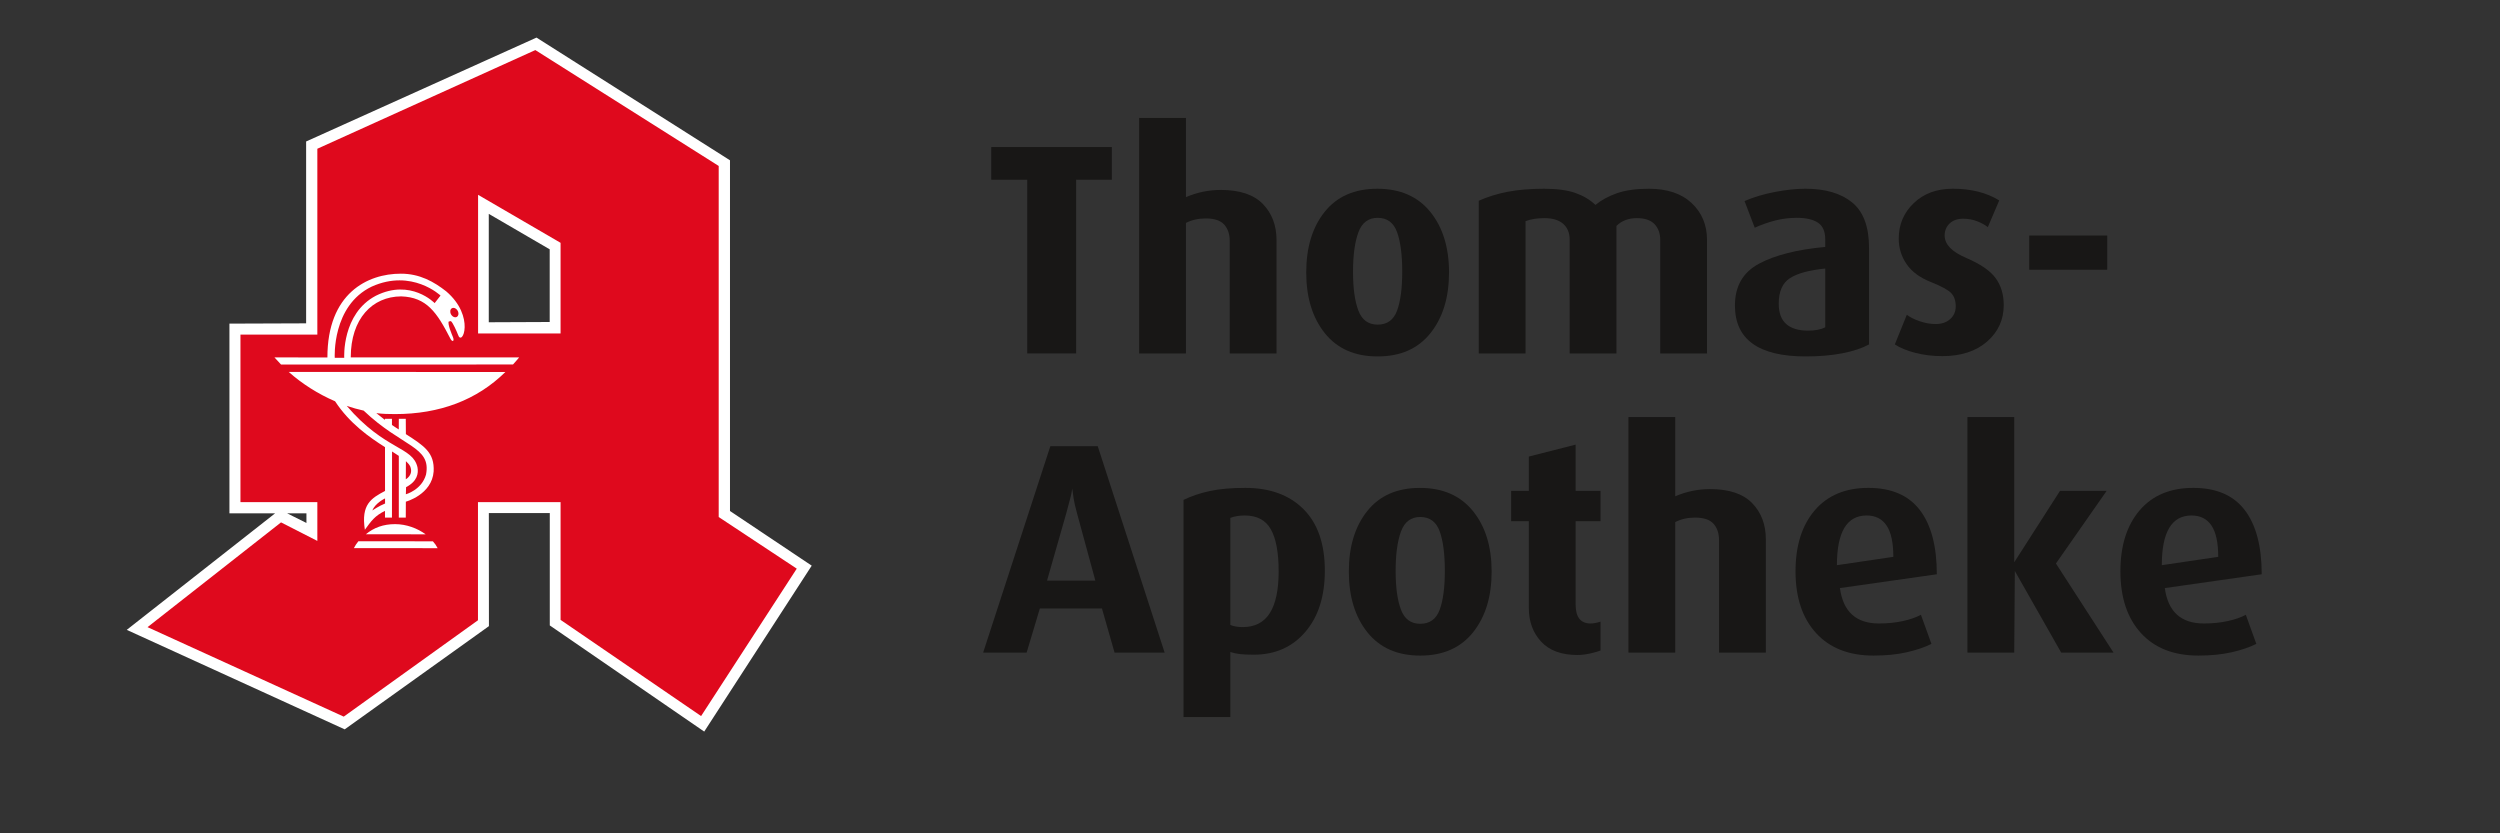 <?xml version="1.0" encoding="utf-8"?>
<!-- Generator: Adobe Illustrator 15.0.2, SVG Export Plug-In . SVG Version: 6.00 Build 0)  -->
<!DOCTYPE svg PUBLIC "-//W3C//DTD SVG 1.1//EN" "http://www.w3.org/Graphics/SVG/1.1/DTD/svg11.dtd">
<svg version="1.1" id="Ebene_1" xmlns="http://www.w3.org/2000/svg" xmlns:xlink="http://www.w3.org/1999/xlink" x="0px" y="0px"
	 width="300px" height="100px" viewBox="0 0 300 100" enable-background="new 0 0 300 100" xml:space="preserve">
<rect x="0" y="0" width="300" height="100" fill="#333333" stroke="none"/>
<g>
	<path fill="#181716" d="M129.137,21.568v20.844h-5.868V21.568h-4.32v-3.924h14.472v3.924H129.137z"/>
	<path fill="#181716" d="M147.568,42.412v-13.47c0-0.839-0.222-1.503-0.666-1.994c-0.444-0.49-1.183-0.736-2.214-0.736
		c-0.888,0-1.68,0.181-2.376,0.539v15.661h-5.616v-28.26h5.616v9.504c1.344-0.576,2.736-0.864,4.176-0.864
		c2.28,0,3.966,0.563,5.059,1.689c1.092,1.126,1.637,2.575,1.637,4.348v13.583H147.568z"/>
	<path fill="#181716" d="M165.316,42.772c-2.736,0-4.849-0.93-6.336-2.79c-1.488-1.86-2.232-4.29-2.232-7.29
		s0.738-5.424,2.214-7.272c1.476-1.848,3.582-2.771,6.318-2.771c2.735,0,4.854,0.924,6.354,2.771c1.499,1.849,2.25,4.272,2.25,7.272
		s-0.744,5.43-2.232,7.29S168.053,42.772,165.316,42.772z M165.316,26.14c-1.115,0-1.886,0.583-2.313,1.746
		c-0.427,1.165-0.64,2.742-0.64,4.734c0,1.968,0.213,3.517,0.64,4.644c0.427,1.129,1.197,1.692,2.313,1.692
		c1.138,0,1.914-0.558,2.329-1.674s0.622-2.67,0.622-4.662c0-2.04-0.207-3.63-0.622-4.77S166.454,26.14,165.316,26.14z"/>
	<path fill="#181716" d="M199.229,42.412V28.804c0-0.792-0.229-1.427-0.684-1.907c-0.457-0.48-1.165-0.721-2.125-0.721
		c-1.008,0-1.824,0.313-2.447,0.937v15.3h-5.616v-13.68c0-0.792-0.259-1.416-0.774-1.872s-1.266-0.685-2.25-0.685
		c-0.863,0-1.619,0.121-2.268,0.36v15.876h-5.616V24.088c1.08-0.479,2.243-0.84,3.492-1.08c1.247-0.239,2.7-0.359,4.356-0.359
		c1.535,0,2.783,0.168,3.743,0.504s1.765,0.816,2.412,1.439c0.696-0.576,1.554-1.044,2.574-1.403c1.02-0.36,2.298-0.54,3.834-0.54
		c2.208,0,3.924,0.575,5.147,1.728c1.225,1.152,1.836,2.628,1.836,4.428v13.608H199.229z"/>
	<path fill="#181716" d="M216.688,42.772c-5.664,0-8.496-2.04-8.496-6.12c0-2.305,0.96-3.972,2.88-5.004s4.572-1.704,7.956-2.017
		v-0.899c0-0.96-0.294-1.632-0.882-2.017c-0.588-0.384-1.435-0.576-2.538-0.576c-0.888,0-1.752,0.108-2.592,0.324
		s-1.656,0.504-2.448,0.864l-1.224-3.204c1.128-0.479,2.358-0.846,3.69-1.098s2.537-0.378,3.617-0.378
		c2.4,0,4.272,0.552,5.616,1.655c1.344,1.104,2.017,2.916,2.017,5.437v11.592c-0.841,0.456-1.908,0.811-3.204,1.063
		S218.319,42.772,216.688,42.772z M219.027,32.224c-1.92,0.192-3.329,0.576-4.229,1.152s-1.35,1.597-1.35,3.061
		c0,1.104,0.3,1.92,0.899,2.447c0.6,0.528,1.477,0.792,2.628,0.792c0.84,0,1.524-0.131,2.052-0.396V32.224z"/>
	<path fill="#181716" d="M233.067,42.736c-1.152,0-2.232-0.133-3.24-0.396s-1.824-0.6-2.448-1.008l1.44-3.563
		c0.36,0.287,0.869,0.546,1.53,0.773c0.659,0.229,1.301,0.342,1.926,0.342c0.72,0,1.302-0.197,1.746-0.594
		c0.443-0.396,0.666-0.905,0.666-1.53c0-0.671-0.181-1.199-0.54-1.584c-0.36-0.383-1.188-0.833-2.484-1.35
		c-1.296-0.516-2.256-1.229-2.88-2.142s-0.936-1.932-0.936-3.061c0-1.68,0.6-3.096,1.8-4.248c1.199-1.152,2.76-1.728,4.68-1.728
		c2.208,0,4.068,0.468,5.58,1.403l-1.368,3.204c-0.336-0.264-0.762-0.498-1.278-0.702c-0.516-0.203-1.074-0.306-1.674-0.306
		c-0.696,0-1.241,0.192-1.638,0.576c-0.396,0.384-0.594,0.864-0.594,1.439c0,1.057,0.857,1.95,2.574,2.683
		c1.715,0.732,2.897,1.542,3.546,2.43c0.647,0.889,0.972,1.969,0.972,3.24c0,1.752-0.666,3.21-1.998,4.374
		S235.323,42.736,233.067,42.736z"/>
	<path fill="#181716" d="M243.507,32.368v-4.104h9.36v4.104H243.507z"/>
</g>
<g>
	<path fill="#181716" d="M133.745,78.311l-1.512-5.292h-7.452l-1.584,5.292h-5.22l8.064-24.768h5.688l8.028,24.768H133.745z
		 M129.245,61.606c-0.216-0.792-0.354-1.397-0.414-1.818c-0.06-0.419-0.114-0.81-0.162-1.17c-0.048,0.337-0.108,0.654-0.18,0.954
		c-0.072,0.301-0.252,0.979-0.54,2.034l-2.304,8.064h5.796L129.245,61.606z"/>
	<path fill="#181716" d="M150.448,78.563c-0.696,0-1.248-0.024-1.656-0.072c-0.409-0.048-0.792-0.132-1.152-0.252v7.813h-5.616
		V59.986c0.936-0.455,1.986-0.81,3.15-1.062s2.586-0.378,4.266-0.378c2.952,0,5.28,0.852,6.983,2.556
		c1.705,1.704,2.557,4.164,2.557,7.38c0,3.072-0.78,5.521-2.34,7.344C155.08,77.65,153.016,78.563,150.448,78.563z M149.368,61.858
		c-0.648,0-1.224,0.097-1.728,0.288v12.853c0.432,0.168,0.923,0.252,1.476,0.252c1.464,0,2.55-0.559,3.259-1.675
		c0.707-1.115,1.062-2.79,1.062-5.021c0-2.256-0.313-3.936-0.937-5.04C151.876,62.411,150.832,61.858,149.368,61.858z"/>
	<path fill="#181716" d="M170.428,78.671c-2.736,0-4.848-0.93-6.336-2.79s-2.232-4.29-2.232-7.29s0.738-5.424,2.215-7.272
		c1.476-1.848,3.582-2.771,6.318-2.771c2.735,0,4.854,0.924,6.354,2.771c1.5,1.849,2.25,4.272,2.25,7.272s-0.744,5.43-2.232,7.29
		S173.164,78.671,170.428,78.671z M170.428,62.038c-1.115,0-1.885,0.583-2.312,1.746c-0.427,1.165-0.64,2.742-0.64,4.734
		c0,1.968,0.213,3.517,0.64,4.644c0.427,1.129,1.196,1.692,2.312,1.692c1.139,0,1.914-0.558,2.33-1.674
		c0.414-1.116,0.622-2.67,0.622-4.662c0-2.04-0.208-3.63-0.622-4.77C172.342,62.609,171.566,62.038,170.428,62.038z"/>
	<path fill="#181716" d="M189.292,78.599c-1.921,0-3.372-0.534-4.356-1.603c-0.984-1.067-1.476-2.405-1.476-4.014V62.543h-2.124
		v-3.637h2.124v-4.119l5.616-1.434v5.553h2.988v3.637h-2.988v10.008c0,1.512,0.6,2.268,1.8,2.268c0.312,0,0.708-0.072,1.188-0.216
		v3.456c-0.217,0.096-0.607,0.21-1.17,0.342C190.33,78.532,189.796,78.599,189.292,78.599z"/>
	<path fill="#181716" d="M206.284,78.311v-13.47c0-0.839-0.222-1.503-0.666-1.994c-0.444-0.49-1.183-0.736-2.214-0.736
		c-0.889,0-1.68,0.181-2.376,0.539v15.661h-5.616v-28.26h5.616v9.504c1.344-0.576,2.735-0.864,4.176-0.864
		c2.28,0,3.966,0.563,5.058,1.689s1.639,2.575,1.639,4.348v13.583H206.284z"/>
	<path fill="#181716" d="M220.791,70.57c0.384,2.832,1.944,4.248,4.681,4.248c1.031,0,1.985-0.096,2.861-0.288
		c0.876-0.191,1.603-0.443,2.179-0.756l1.26,3.492c-0.816,0.408-1.807,0.744-2.97,1.008c-1.165,0.264-2.49,0.396-3.979,0.396
		c-2.952,0-5.25-0.9-6.894-2.7c-1.645-1.8-2.466-4.271-2.466-7.416c0-3.072,0.768-5.508,2.304-7.309
		c1.535-1.8,3.684-2.699,6.444-2.699c2.759,0,4.817,0.888,6.174,2.664c1.355,1.776,2.034,4.344,2.034,7.703L220.791,70.57z
		 M223.994,61.858c-2.376,0-3.564,1.988-3.564,5.963l6.77-1c0-1.702-0.271-2.955-0.811-3.758
		C225.849,62.26,225.051,61.858,223.994,61.858z"/>
	<path fill="#181716" d="M247.343,78.311l-5.563-9.792l-0.072,9.792h-5.615v-28.26h5.615v17.424l5.49-8.568h5.598l-6.084,8.712
		l6.912,10.692H247.343z"/>
	<path fill="#181716" d="M259.778,70.57c0.384,2.832,1.944,4.248,4.681,4.248c1.031,0,1.985-0.096,2.861-0.288
		c0.876-0.191,1.603-0.443,2.179-0.756l1.26,3.492c-0.816,0.408-1.807,0.744-2.97,1.008c-1.165,0.264-2.49,0.396-3.979,0.396
		c-2.952,0-5.25-0.9-6.894-2.7c-1.645-1.8-2.466-4.271-2.466-7.416c0-3.072,0.768-5.508,2.304-7.309
		c1.535-1.8,3.684-2.699,6.444-2.699c2.759,0,4.817,0.888,6.174,2.664c1.355,1.776,2.034,4.344,2.034,7.703L259.778,70.57z
		 M262.981,61.858c-2.376,0-3.564,1.988-3.564,5.963l6.77-1c0-1.702-0.271-2.955-0.811-3.758
		C264.836,62.26,264.038,61.858,262.981,61.858z"/>
</g>
<path id="path3" fill="none" stroke="#FFFFFF" stroke-width="2.638" stroke-miterlimit="3.864" d="M67.283,29.161v10.792
	l-9.949,0.043V23.369L67.283,29.161z M38.054,40.115l-9.203,0.034v20.134h9.24v4.605l-4.36-2.176l-16.002,12.57l23.488,10.723
	l16.135-11.547l-0.011-14.213l9.952,0.004v14.107l16.843,11.578l11.456-17.682l-9.313-6.229V19.961L64.275,6.005L38.054,17.83
	V40.115L38.054,40.115z"/>
<path id="path5" fill="#DF091D" d="M38.081,17.85L64.24,6.009l22.004,13.906v42.128l9.366,6.195L84.131,85.928L67.269,74.385V60.254
	h-9.912v14.178L41.248,85.996L17.704,75.258l16.019-12.572l4.358,2.225v-4.656h-9.226V40.152h9.226V17.85 M57.37,23.378v16.638
	h9.898V29.138L57.37,23.378z"/>
<path id="path7" fill="#FFFFFF" d="M45.159,49.575c0.354,0.289,0.69,0.559,1.022,0.807l0.018-0.126h0.836V51
	c0.28,0.198,0.557,0.364,0.818,0.534l0.005-1.278h0.835l0.013,1.84c2.186,1.408,3.451,2.205,3.332,4.482
	c-0.203,2.777-3.357,3.637-3.336,3.621l-0.009,1.914h-0.836v-7.408c-0.248-0.166-0.519-0.346-0.811-0.527l-0.012,7.936H46.2
	l-0.002-0.811c-1.233,0.602-1.653,1.221-2.414,2.266c-0.476-3.045,0.77-3.785,2.419-4.654L46.2,53.658
	c-1.875-1.188-4.247-2.84-5.992-5.504c-2.051-0.884-3.958-2.099-5.562-3.521l25.999,0.005c-3.416,3.372-7.902,5.056-13.237,5.052
	C46.635,49.691,45.916,49.675,45.159,49.575 M39.289,42.895l-6.354-0.005c0.221,0.255,0.556,0.604,0.793,0.858l27.83-0.009
	c0.237-0.268,0.521-0.57,0.742-0.854l-20.21,0.005c0-4.653,2.59-7.307,6.052-7.324c3.059,0.101,4.289,1.921,5.906,5.076
	c0.232,0.453,0.507,0.322,0.311-0.176c-0.126-0.314-0.672-1.587-0.51-1.883l0.253-0.051c0.23,0.139,0.741,1.321,0.85,1.614
	c0.49,1.574,2.132-2.169-1.413-5.188c-1.447-1.136-3.169-2.123-5.448-2.115C44.122,32.842,39.285,35.181,39.289,42.895
	 M51.946,64.957l-8.942-0.004c-0.207,0.252-0.396,0.539-0.54,0.822l10.053,0.006C52.357,65.465,52.2,65.244,51.946,64.957
	 M43.903,64.113l7.171,0.004c-0.965-0.711-2.295-1.221-3.658-1.221C46.009,62.896,44.87,63.309,43.903,64.113 M54.13,37.735
	c-0.164-0.284-0.122-0.617,0.093-0.742c0.218-0.125,0.527,0.005,0.692,0.289c0.164,0.286,0.122,0.618-0.095,0.744
	C54.604,38.152,54.293,38.021,54.13,37.735 M41.308,42.933h-1.138c0,0-0.363-6.24,4.441-8.543c4.824-2.169,8.252,1.077,8.252,1.077
	l-0.705,0.906c0,0-2.858-2.975-7.044-0.89C40.999,37.634,41.308,42.933,41.308,42.933 M46.204,59.809
	c-0.139,0.072-1.181,0.596-1.53,1.447c0,0,0.821-0.551,1.524-0.832h0.011L46.204,59.809 M48.696,57.51c0,0,0.958-0.5,0.527-1.547
	c-0.108-0.209-0.28-0.414-0.514-0.623L48.696,57.51 M43.638,49.274c-0.686-0.15-1.367-0.343-2.029-0.569
	c4.594,5.368,7.925,4.85,8.491,7.375c0.129,0.727-0.015,1.674-1.371,2.379l-0.025,0.855c0,0,1.905-0.518,2.421-2.371
	C51.773,53.553,48.259,53.672,43.638,49.274"/>
</svg>
